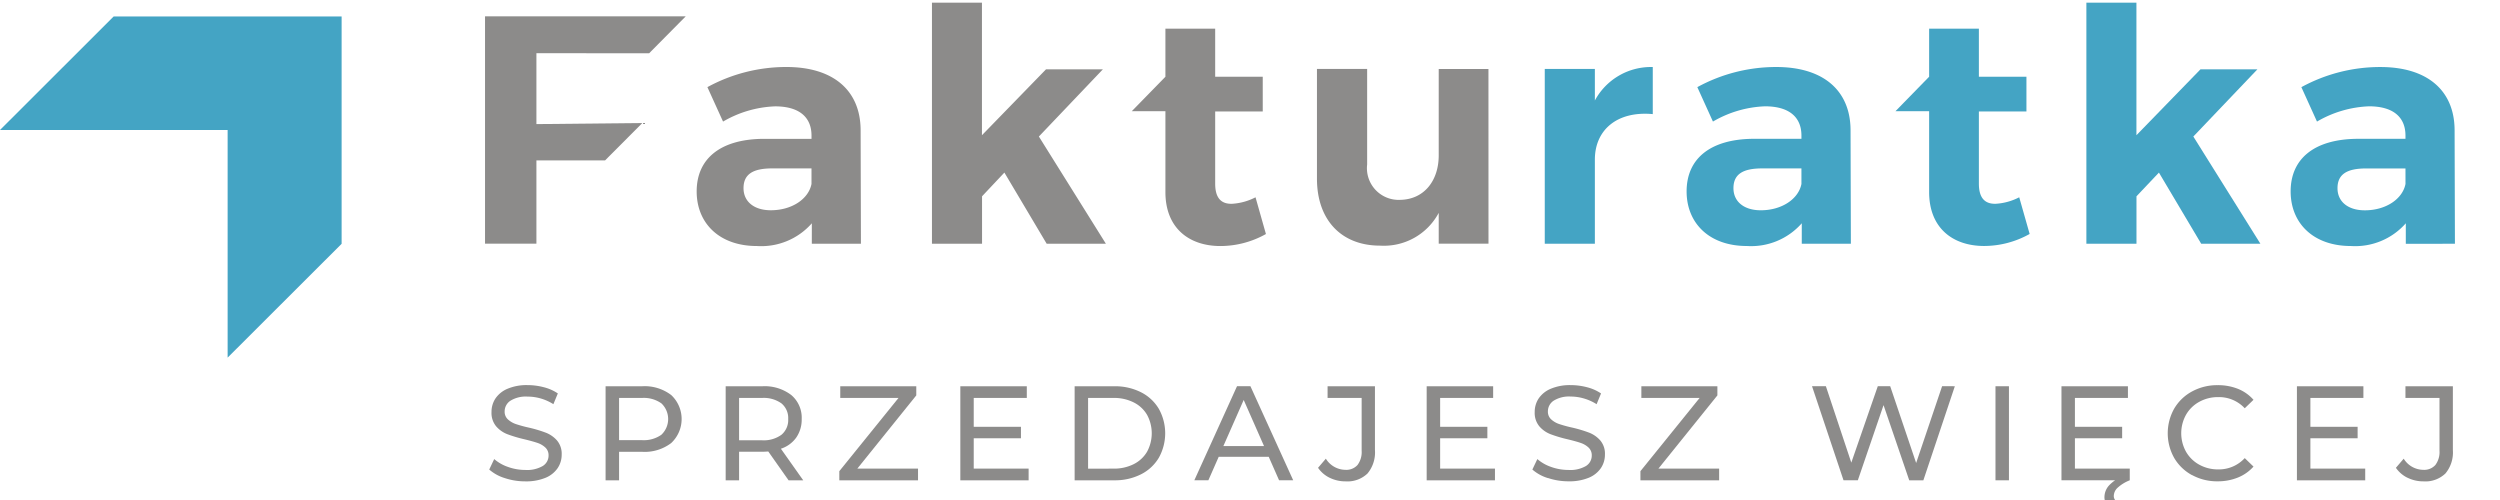 ﻿<svg xmlns="http://www.w3.org/2000/svg" xmlns:xlink="http://www.w3.org/1999/xlink" width="205" height="41" viewBox="0 0 205 41">
  <defs>
    <clipPath id="clip-path">
      <rect id="Rectangle_213" data-name="Rectangle 213" width="205" height="41" fill="none"/>
    </clipPath>
  </defs>
  <g id="Group_650" data-name="Group 650" clip-path="url(#clip-path)">
    <path id="Path_576" data-name="Path 576" d="M159.963,6.658h-4.109v14.33h4.109v-6.9c0-2.423,1.814-4,4.748-3.728V6.5a5.223,5.223,0,0,0-4.748,2.744Z" transform="translate(-29.184 -1.003)" fill="#44a4c4"/>
    <path id="Path_577" data-name="Path 577" d="M183.635,20.988l-.026-9.35c-.027-3.223-2.24-5.14-6.082-5.14a13.459,13.459,0,0,0-6.482,1.651l1.28,2.823a9.1,9.1,0,0,1,4.269-1.251c1.974,0,2.988.879,2.988,2.4v.264h-3.948c-3.521.027-5.468,1.621-5.468,4.315,0,2.611,1.867,4.475,4.935,4.475a5.526,5.526,0,0,0,4.508-1.864v1.68Zm-4.053-4.9c-.241,1.226-1.6,2.158-3.335,2.158-1.387,0-2.24-.719-2.24-1.812,0-1.145.774-1.621,2.347-1.621h3.227Z" transform="translate(-31.864 -1.003)" fill="#44a4c4"/>
    <path id="Path_578" data-name="Path 578" d="M216.449,13.931l3.467,5.836h4.855l-5.5-8.793,5.255-5.512h-4.668l-5.254,5.405V0H210.5V19.764h4.108V15.875Z" transform="translate(-39.417 0.221)" fill="#44a4c4"/>
    <path id="Path_579" data-name="Path 579" d="M244.581,20.991l-.027-9.352c-.026-3.223-2.24-5.14-6.082-5.14a13.459,13.459,0,0,0-6.482,1.651l1.28,2.823a9.105,9.105,0,0,1,4.268-1.252c1.974,0,2.988.879,2.988,2.4v.265h-3.948c-3.521.027-5.468,1.621-5.468,4.315,0,2.611,1.867,4.475,4.935,4.475a5.526,5.526,0,0,0,4.508-1.864v1.682Zm-4.054-4.9c-.241,1.226-1.6,2.158-3.335,2.158-1.387,0-2.24-.719-2.24-1.812,0-1.145.774-1.621,2.347-1.621h3.227Z" transform="translate(-43.277 -1.003)" fill="#44a4c4"/>
    <path id="Path_580" data-name="Path 580" d="M201.387,16.449a4.774,4.774,0,0,1-1.921.532c-.879.027-1.387-.453-1.387-1.651V9.413h3.9V6.564h-3.9V2.621H194V6.564l-2.76,2.826H194v6.63c0,2.957,1.948,4.422,4.508,4.422a7.647,7.647,0,0,0,3.734-.986Z" transform="translate(-35.811 -0.272)" fill="#44a4c4"/>
    <path id="Path_581" data-name="Path 581" d="M79.731,19.764h4.027l-.025-9.35c-.027-3.223-2.24-5.141-6.082-5.141a13.472,13.472,0,0,0-6.482,1.652l1.283,2.824A9.1,9.1,0,0,1,76.718,8.5c1.974,0,2.988.879,2.988,2.4v.264H75.757c-3.521.027-5.468,1.621-5.468,4.315,0,2.61,1.867,4.474,4.935,4.474a5.522,5.522,0,0,0,4.508-1.864ZM76.371,17.02c-1.387,0-2.24-.719-2.24-1.811,0-1.145.774-1.621,2.347-1.621h3.227v1.275c-.241,1.226-1.6,2.157-3.335,2.157m19.152-3.09,3.468,5.836h4.855L98.35,10.974,103.6,5.462H98.937l-5.255,5.405V0h-4.1V19.764h4.108V15.875Zm20.593,2.027a4.787,4.787,0,0,1-1.921.532c-.88.027-1.387-.453-1.387-1.651V8.921h3.9V6.073h-3.9V2.13h-4.081V6.073L105.966,8.9h2.76v6.633c0,2.957,1.948,4.421,4.508,4.421a7.64,7.64,0,0,0,3.734-.985Zm19.1-10.522h-4.078v7.085c0,2.077-1.2,3.622-3.175,3.647a2.6,2.6,0,0,1-2.694-2.9V5.433h-4.115v9c0,3.384,2,5.488,5.174,5.488a5.093,5.093,0,0,0,4.81-2.687v2.527h4.081Z" transform="translate(-13.162 0.221)" fill="#8c8b8a"/>
    <path id="Path_582" data-name="Path 582" d="M62.392,4.407l3-3.029H48.935V20.021h4.214V13.19H58.78l3.054-3.064-8.685.088V4.4Z" transform="translate(-9.163 -0.038)" fill="#8c8b8a"/>
    <path id="Path_583" data-name="Path 583" d="M9.319,1.393,0,10.7H18.666V29.366l9.347-9.333V1.393Z" transform="translate(0 -0.041)" fill="#44a4c4"/>
    <path id="Path_584" data-name="Path 584" d="M50.634,46.262a3.468,3.468,0,0,1-1.274-.7l.408-.859a3.4,3.4,0,0,0,1.131.644,4.173,4.173,0,0,0,1.417.248,2.557,2.557,0,0,0,1.434-.325,1,1,0,0,0,.475-.865.855.855,0,0,0-.259-.644,1.748,1.748,0,0,0-.64-.38c-.254-.088-.612-.187-1.076-.3a11.1,11.1,0,0,1-1.407-.419,2.3,2.3,0,0,1-.915-.644,1.716,1.716,0,0,1-.381-1.174,1.99,1.99,0,0,1,.325-1.113,2.239,2.239,0,0,1,.987-.793,4,4,0,0,1,1.644-.3,5.237,5.237,0,0,1,1.346.177,3.585,3.585,0,0,1,1.136.506l-.364.881a4.029,4.029,0,0,0-1.036-.468A3.889,3.889,0,0,0,52.5,39.58a2.384,2.384,0,0,0-1.407.342,1.045,1.045,0,0,0-.469.881.843.843,0,0,0,.265.644,1.835,1.835,0,0,0,.657.386,10.364,10.364,0,0,0,1.065.291,10.819,10.819,0,0,1,1.4.419,2.362,2.362,0,0,1,.91.639,1.684,1.684,0,0,1,.38,1.157,1.969,1.969,0,0,1-.331,1.107,2.226,2.226,0,0,1-1,.794,4.165,4.165,0,0,1-1.655.291,5.284,5.284,0,0,1-1.682-.269" transform="translate(-9.243 -7.059)" fill="#8c8b8a"/>
    <path id="Path_585" data-name="Path 585" d="M66.476,39.468a2.692,2.692,0,0,1,0,3.944,3.581,3.581,0,0,1-2.362.716H62.206v2.336H61.1V38.751h3.012a3.586,3.586,0,0,1,2.362.717m-.795,3.256a1.769,1.769,0,0,0,0-2.567,2.492,2.492,0,0,0-1.6-.446H62.206v3.46h1.875a2.5,2.5,0,0,0,1.6-.446" transform="translate(-11.442 -7.079)" fill="#8c8b8a"/>
    <path id="Path_586" data-name="Path 586" d="M78.373,46.465,76.707,44.1q-.308.022-.485.022H74.314v2.347h-1.1V38.752h3.012a3.59,3.59,0,0,1,2.362.716,2.431,2.431,0,0,1,.86,1.972A2.583,2.583,0,0,1,79,42.961a2.49,2.49,0,0,1-1.258.914l1.832,2.59Zm-.584-3.735a1.572,1.572,0,0,0,.552-1.29,1.556,1.556,0,0,0-.552-1.283,2.492,2.492,0,0,0-1.6-.446H74.314v3.471h1.875a2.473,2.473,0,0,0,1.6-.452" transform="translate(-13.709 -7.079)" fill="#8c8b8a"/>
    <path id="Path_587" data-name="Path 587" d="M91.135,45.506v.958H84.681v-.749l4.854-6.005H84.758v-.958h6.234v.75l-4.832,6Z" transform="translate(-15.857 -7.079)" fill="#8c8b8a"/>
    <path id="Path_588" data-name="Path 588" d="M102.489,45.506v.958h-5.6V38.752h5.451v.958H97.988v2.368h3.873v.937H97.988v2.49Z" transform="translate(-18.142 -7.079)" fill="#8c8b8a"/>
    <path id="Path_589" data-name="Path 589" d="M108.423,38.752h3.255a4.716,4.716,0,0,1,2.174.485,3.566,3.566,0,0,1,1.472,1.361,4.113,4.113,0,0,1,0,4.021,3.559,3.559,0,0,1-1.472,1.36,4.716,4.716,0,0,1-2.174.485h-3.255Zm3.189,6.754a3.573,3.573,0,0,0,1.649-.364,2.631,2.631,0,0,0,1.1-1.019,3.171,3.171,0,0,0,0-3.03,2.618,2.618,0,0,0-1.1-1.019,3.574,3.574,0,0,0-1.649-.364h-2.086v5.8Z" transform="translate(-20.303 -7.079)" fill="#8c8b8a"/>
    <path id="Path_590" data-name="Path 590" d="M126.6,44.535h-4.1l-.849,1.928H120.5l3.5-7.713H125.1l3.508,7.713h-1.158Zm-.386-.881-1.666-3.779-1.666,3.779Z" transform="translate(-22.565 -7.079)" fill="#8c8b8a"/>
    <path id="Path_591" data-name="Path 591" d="M133.94,46.26a2.45,2.45,0,0,1-.959-.821l.64-.749a1.907,1.907,0,0,0,1.612.915,1.226,1.226,0,0,0,.987-.4,1.765,1.765,0,0,0,.336-1.167V39.71h-2.793v-.959h3.884v5.233a2.7,2.7,0,0,1-.612,1.923,2.372,2.372,0,0,1-1.8.644,2.912,2.912,0,0,1-1.292-.291" transform="translate(-24.901 -7.079)" fill="#8c8b8a"/>
    <path id="Path_592" data-name="Path 592" d="M149.54,45.506v.958h-5.6V38.752h5.451v.958h-4.347v2.368h3.873v.937h-3.873v2.49Z" transform="translate(-26.953 -7.079)" fill="#8c8b8a"/>
    <path id="Path_593" data-name="Path 593" d="M155.879,46.262a3.468,3.468,0,0,1-1.274-.7l.408-.859a3.4,3.4,0,0,0,1.131.644,4.177,4.177,0,0,0,1.417.248A2.555,2.555,0,0,0,159,45.271a1,1,0,0,0,.475-.865.857.857,0,0,0-.259-.644,1.751,1.751,0,0,0-.64-.38q-.38-.133-1.076-.3a11.042,11.042,0,0,1-1.406-.419,2.307,2.307,0,0,1-.916-.644,1.716,1.716,0,0,1-.381-1.174,1.99,1.99,0,0,1,.325-1.113,2.244,2.244,0,0,1,.988-.793,4.005,4.005,0,0,1,1.645-.3,5.242,5.242,0,0,1,1.346.177,3.58,3.58,0,0,1,1.135.506l-.363.881a4.033,4.033,0,0,0-1.037-.468,3.888,3.888,0,0,0-1.081-.159,2.385,2.385,0,0,0-1.408.342,1.045,1.045,0,0,0-.468.881.845.845,0,0,0,.264.644,1.841,1.841,0,0,0,.657.386,10.33,10.33,0,0,0,1.066.291,10.8,10.8,0,0,1,1.4.419,2.362,2.362,0,0,1,.91.639,1.68,1.68,0,0,1,.38,1.157,1.969,1.969,0,0,1-.331,1.107,2.222,2.222,0,0,1-1,.794,4.165,4.165,0,0,1-1.655.291,5.288,5.288,0,0,1-1.682-.269" transform="translate(-28.951 -7.059)" fill="#8c8b8a"/>
    <path id="Path_594" data-name="Path 594" d="M171.961,45.506v.958h-6.454v-.749l4.854-6.005h-4.777v-.958h6.234v.75l-4.833,6Z" transform="translate(-30.992 -7.079)" fill="#8c8b8a"/>
    <path id="Path_595" data-name="Path 595" d="M194.53,38.751l-2.581,7.713H190.79L188.684,40.3l-2.107,6.159H185.4l-2.582-7.713h1.136l2.086,6.27,2.173-6.27h1.015l2.129,6.3,2.129-6.3Z" transform="translate(-34.233 -7.079)" fill="#8c8b8a"/>
    <rect id="Rectangle_212" data-name="Rectangle 212" width="1.103" height="7.713" transform="translate(163.63 31.672)" fill="#8c8b8a"/>
    <path id="Path_596" data-name="Path 596" d="M213.586,45.505v.958h-5.6V38.751h5.45v.959h-4.347v2.368h3.873v.937h-3.873v2.49Zm-1.721,3.124a1.014,1.014,0,0,1-.354-.81,1.439,1.439,0,0,1,.375-.932,3.013,3.013,0,0,1,1.2-.777l.5.353a3.213,3.213,0,0,0-1.009.622.94.94,0,0,0-.3.655.516.516,0,0,0,.187.42.746.746,0,0,0,.486.153,1.2,1.2,0,0,0,.684-.187l.2.54a1.817,1.817,0,0,1-.993.265,1.444,1.444,0,0,1-.97-.3" transform="translate(-38.946 -7.079)" fill="#8c8b8a"/>
    <path id="Path_597" data-name="Path 597" d="M220.7,46.02a3.778,3.778,0,0,1-1.462-1.41,4.128,4.128,0,0,1,0-4.044,3.766,3.766,0,0,1,1.468-1.41,4.3,4.3,0,0,1,2.1-.513,4.384,4.384,0,0,1,1.656.3,3.383,3.383,0,0,1,1.279.9l-.718.694a2.878,2.878,0,0,0-2.172-.915,3.149,3.149,0,0,0-1.556.386,2.789,2.789,0,0,0-1.087,1.062,3.121,3.121,0,0,0,0,3.031,2.8,2.8,0,0,0,1.087,1.063,3.149,3.149,0,0,0,1.556.386,2.881,2.881,0,0,0,2.172-.926l.718.695a3.427,3.427,0,0,1-1.285.9,4.347,4.347,0,0,1-1.66.308,4.267,4.267,0,0,1-2.091-.512" transform="translate(-40.954 -7.059)" fill="#8c8b8a"/>
    <path id="Path_598" data-name="Path 598" d="M237.342,45.506v.958h-5.6V38.752h5.451v.958h-4.347v2.368h3.873v.937h-3.873v2.49Z" transform="translate(-43.394 -7.079)" fill="#8c8b8a"/>
    <path id="Path_599" data-name="Path 599" d="M242.689,46.26a2.458,2.458,0,0,1-.96-.821l.64-.749a1.908,1.908,0,0,0,1.612.915,1.224,1.224,0,0,0,.987-.4,1.765,1.765,0,0,0,.336-1.167V39.71h-2.792v-.959H246.4v5.233a2.692,2.692,0,0,1-.613,1.923,2.37,2.37,0,0,1-1.8.644,2.906,2.906,0,0,1-1.291-.291" transform="translate(-45.265 -7.079)" fill="#8c8b8a"/>
  </g>
</svg>
